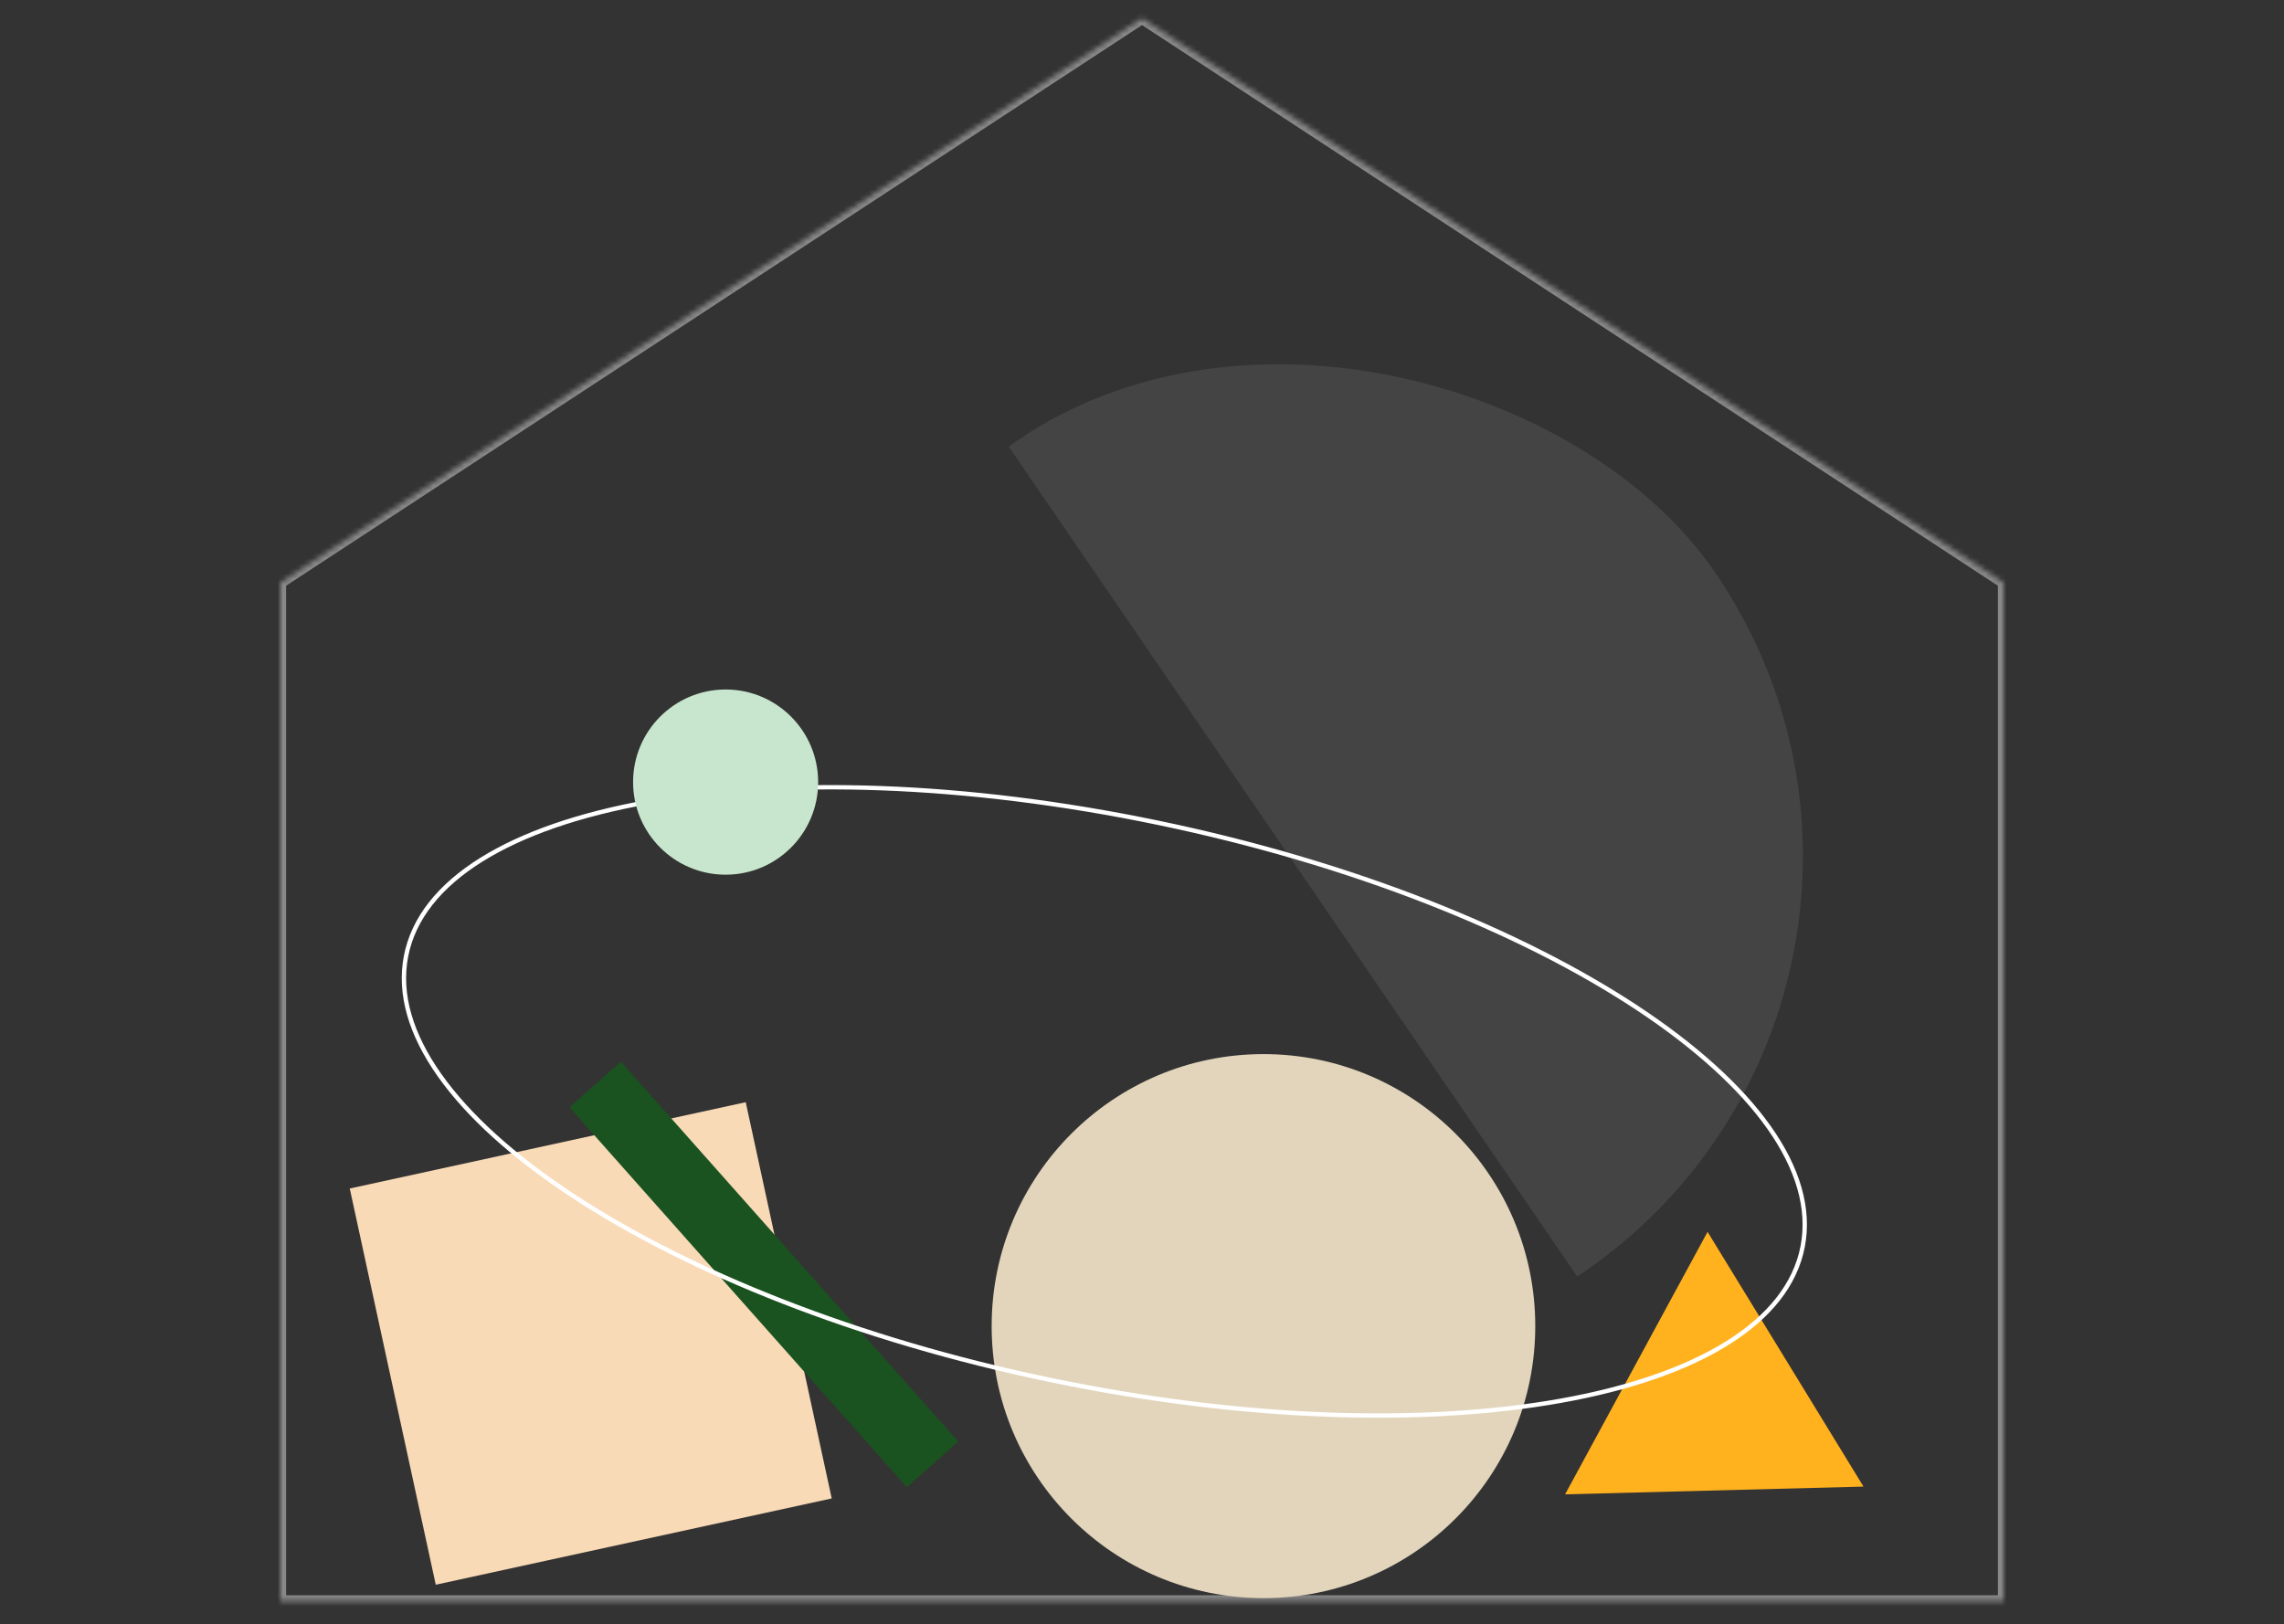 <svg width="440" height="313" viewBox="0 0 440 313" fill="none" xmlns="http://www.w3.org/2000/svg">
	<rect x="0" y="0" width="440" height="313" fill="#333333" stroke="none"/>
	<mask id="path-1-inside-1_1414_6908" fill="white">
	<path fill-rule="evenodd" clip-rule="evenodd" d="M385.951 112.229L220.001 3.5L54.051 112.229H54V308.499H386V112.229H385.951Z"/>
	</mask>
	<path d="M220.001 3.5L220.612 2.567L220.001 2.167L219.389 2.567L220.001 3.5ZM385.951 112.229L385.339 113.161L385.618 113.344H385.951V112.229ZM54.051 112.229V113.344H54.383L54.662 113.161L54.051 112.229ZM54 112.229V111.113H52.885V112.229H54ZM54 308.499H52.885V309.614H54V308.499ZM386 308.499V309.614H387.115V308.499H386ZM386 112.229H387.115V111.113H386V112.229ZM219.389 4.433L385.339 113.161L386.562 111.296L220.612 2.567L219.389 4.433ZM54.662 113.161L220.612 4.433L219.389 2.567L53.439 111.296L54.662 113.161ZM54 113.344H54.051V111.113H54V113.344ZM55.115 308.499V112.229H52.885V308.499H55.115ZM386 307.384H54V309.614H386V307.384ZM384.885 112.229V308.499H387.115V112.229H384.885ZM385.951 113.344H386V111.113H385.951V113.344Z" fill="#888888" mask="url(#path-1-inside-1_1414_6908)"/>
	<ellipse cx="243.398" cy="255.528" rx="52.362" ry="52.413" fill="#E2D5BC"/>
	<rect width="78.145" height="78.076" transform="matrix(0.212 0.977 -0.977 0.213 143.66 212.383)" fill="#F9DAB7"/>
	<rect width="13.25" height="97.862" transform="matrix(0.747 -0.664 0.664 0.748 109.715 213.369)" fill="#1A5320"/>
	<g clip-path="url(#clip0_1414_6908)">
	<rect width="197.179" height="193.893" rx="96.946" transform="matrix(-0.825 0.566 -0.565 -0.825 385.125 190.207)" fill="#444444"/>
	</g>
	<path d="M328.954 237.365L358.991 286.448L301.507 287.944L328.954 237.365Z" fill="#FFB21E"/>
	<g style="mix-blend-mode:exclusion">
	<path d="M202.386 265.914C165.162 258.174 132.649 245.121 110.174 230.291C98.936 222.874 90.226 215.026 84.687 207.192C79.15 199.359 76.805 191.575 78.217 184.255C79.63 176.935 84.682 170.689 92.699 165.675C100.717 160.66 111.667 156.899 124.79 154.548C151.034 149.848 185.882 150.801 223.106 158.541C260.329 166.281 292.842 179.333 315.317 194.164C326.556 201.58 335.266 209.429 340.804 217.263C346.342 225.096 348.687 232.88 347.274 240.199C345.862 247.519 340.809 253.765 332.793 258.78C324.775 263.795 313.825 267.556 300.701 269.906C274.457 274.607 239.609 273.654 202.386 265.914Z" stroke="white" stroke-width="0.836"/>
	</g>
	<ellipse cx="139.786" cy="150.702" rx="17.826" ry="17.843" fill="#C8E6CD"/>
	<defs>
	<clipPath id="clip0_1414_6908">
	<rect width="98.525" height="193.833" fill="white" transform="matrix(-0.825 0.566 -0.565 -0.825 385.125 190.205)"/>
	</clipPath>
	</defs>
	</svg>
	